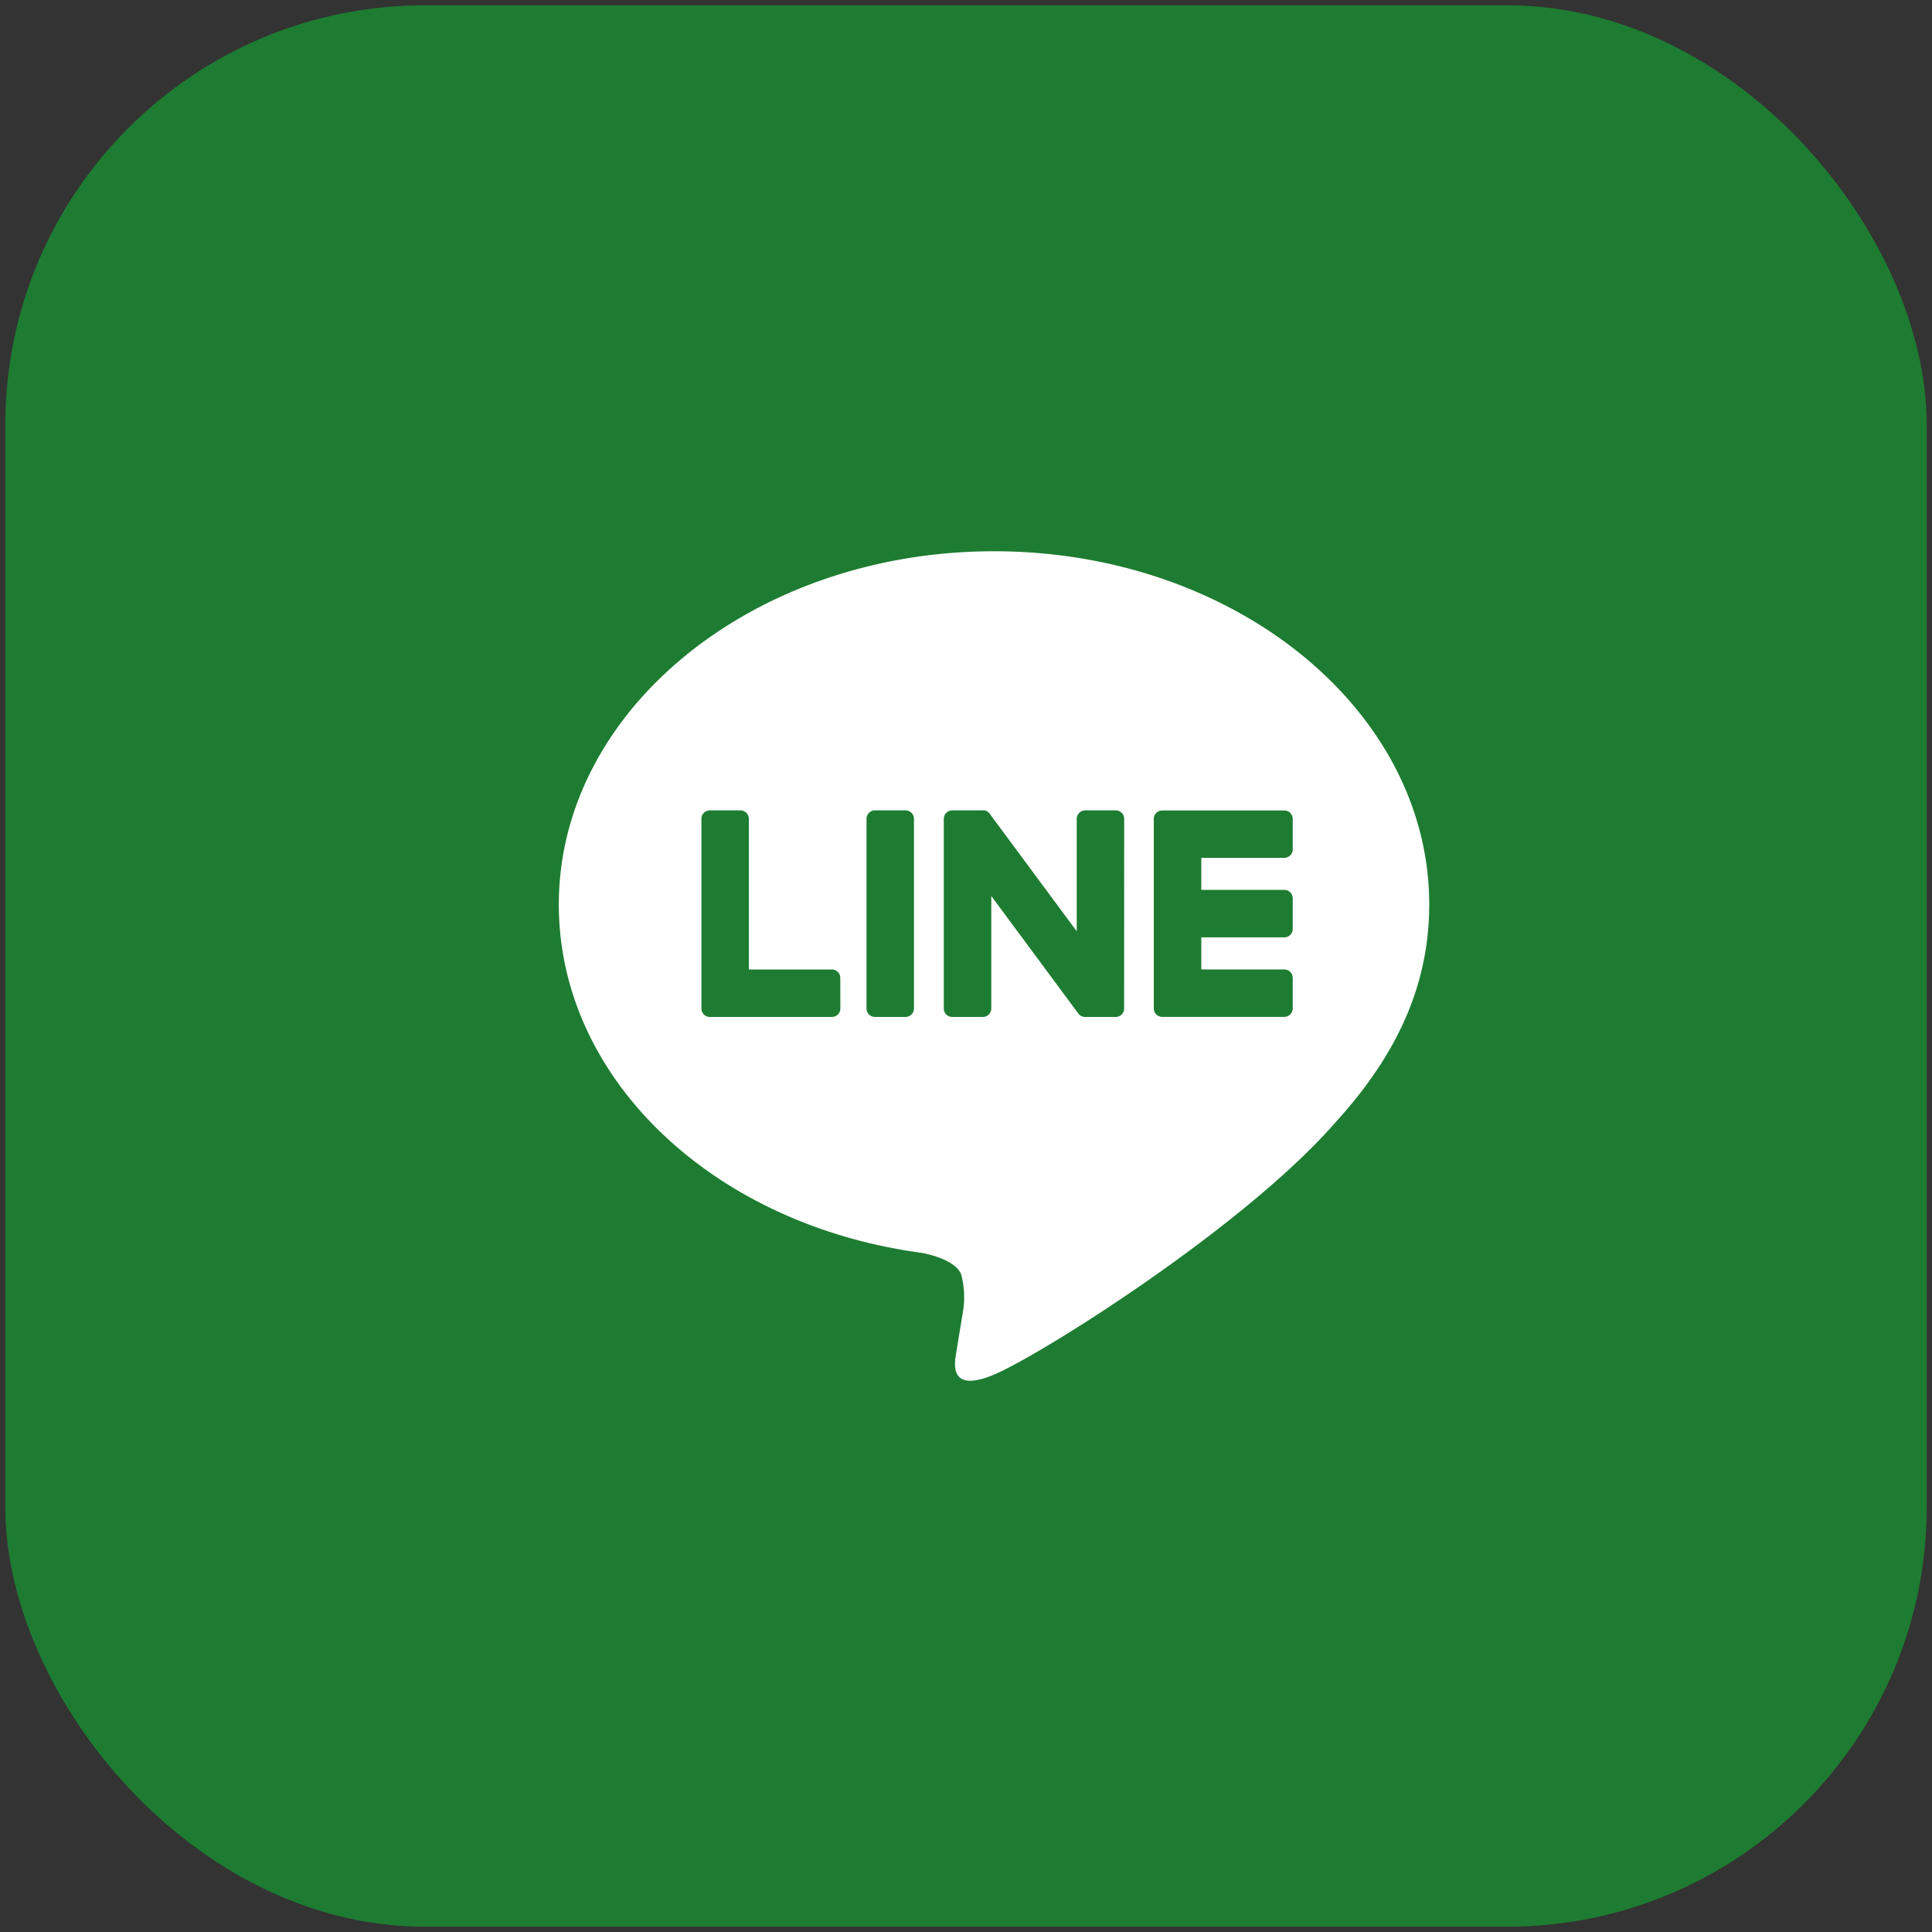<svg xmlns="http://www.w3.org/2000/svg" width="95" height="95" viewBox="0 0 95 95"><rect x="0" y="0" width="95" height="95" fill="#333333" stroke="none"/><defs><style>.cls-1{fill:#1d7c31;}.cls-2{fill:#fff;}</style></defs><g id="レイヤー_1" data-name="レイヤー 1"><rect class="cls-1" x="0.261" y="0.261" width="94.478" height="94.478" rx="20.627"/><path class="cls-2" d="M70.278,44.476c0-9.578-9.6-17.37-21.4-17.37s-21.4,7.792-21.4,17.37c0,8.586,7.614,15.777,17.9,17.137.7.15,1.646.459,1.886,1.055a4.393,4.393,0,0,1,.069,1.935s-.251,1.51-.3,1.832c-.094.542-.431,2.117,1.854,1.154S61.2,60.331,65.691,55.162h0C68.792,51.761,70.278,48.309,70.278,44.476ZM41.322,49.589a.417.417,0,0,1-.416.417h-6a.413.413,0,0,1-.287-.116l-.007-.006-.005-.007a.41.41,0,0,1-.117-.287h0V40.264a.417.417,0,0,1,.417-.417h1.5a.417.417,0,0,1,.416.417v7.407h4.08a.416.416,0,0,1,.416.416Zm3.62,0a.417.417,0,0,1-.417.416h-1.5a.417.417,0,0,1-.417-.416V40.264a.417.417,0,0,1,.417-.416h1.5a.417.417,0,0,1,.417.416Zm10.333,0a.416.416,0,0,1-.416.416h-1.5a.405.405,0,0,1-.106-.014l-.006,0-.029-.009-.012-.005-.021-.008-.02-.01-.011-.006a.226.226,0,0,1-.026-.016l0,0a.41.41,0,0,1-.105-.1l-4.279-5.779V49.59a.417.417,0,0,1-.418.416h-1.5a.417.417,0,0,1-.417-.416V40.264a.417.417,0,0,1,.417-.416h1.537l.022,0,.018,0,.024.006.015,0,.024.008.014.005.024.01.013.006.022.013.013.007.021.015.011.008.022.019.008.007.025.026,0,0a.435.435,0,0,1,.032.043l4.274,5.772V40.264a.417.417,0,0,1,.417-.416h1.5a.416.416,0,0,1,.416.416Zm8.291-7.824a.417.417,0,0,1-.416.417H59.07v1.576h4.08a.416.416,0,0,1,.416.417v1.5a.416.416,0,0,1-.416.417H59.07v1.577h4.08a.416.416,0,0,1,.416.416v1.5a.417.417,0,0,1-.416.417h-6a.414.414,0,0,1-.288-.116l-.006-.006-.005-.007a.41.41,0,0,1-.117-.287h0V40.264h0a.409.409,0,0,1,.116-.287l.006-.008.005,0a.413.413,0,0,1,.289-.117h6a.416.416,0,0,1,.416.416Z"/></g></svg>